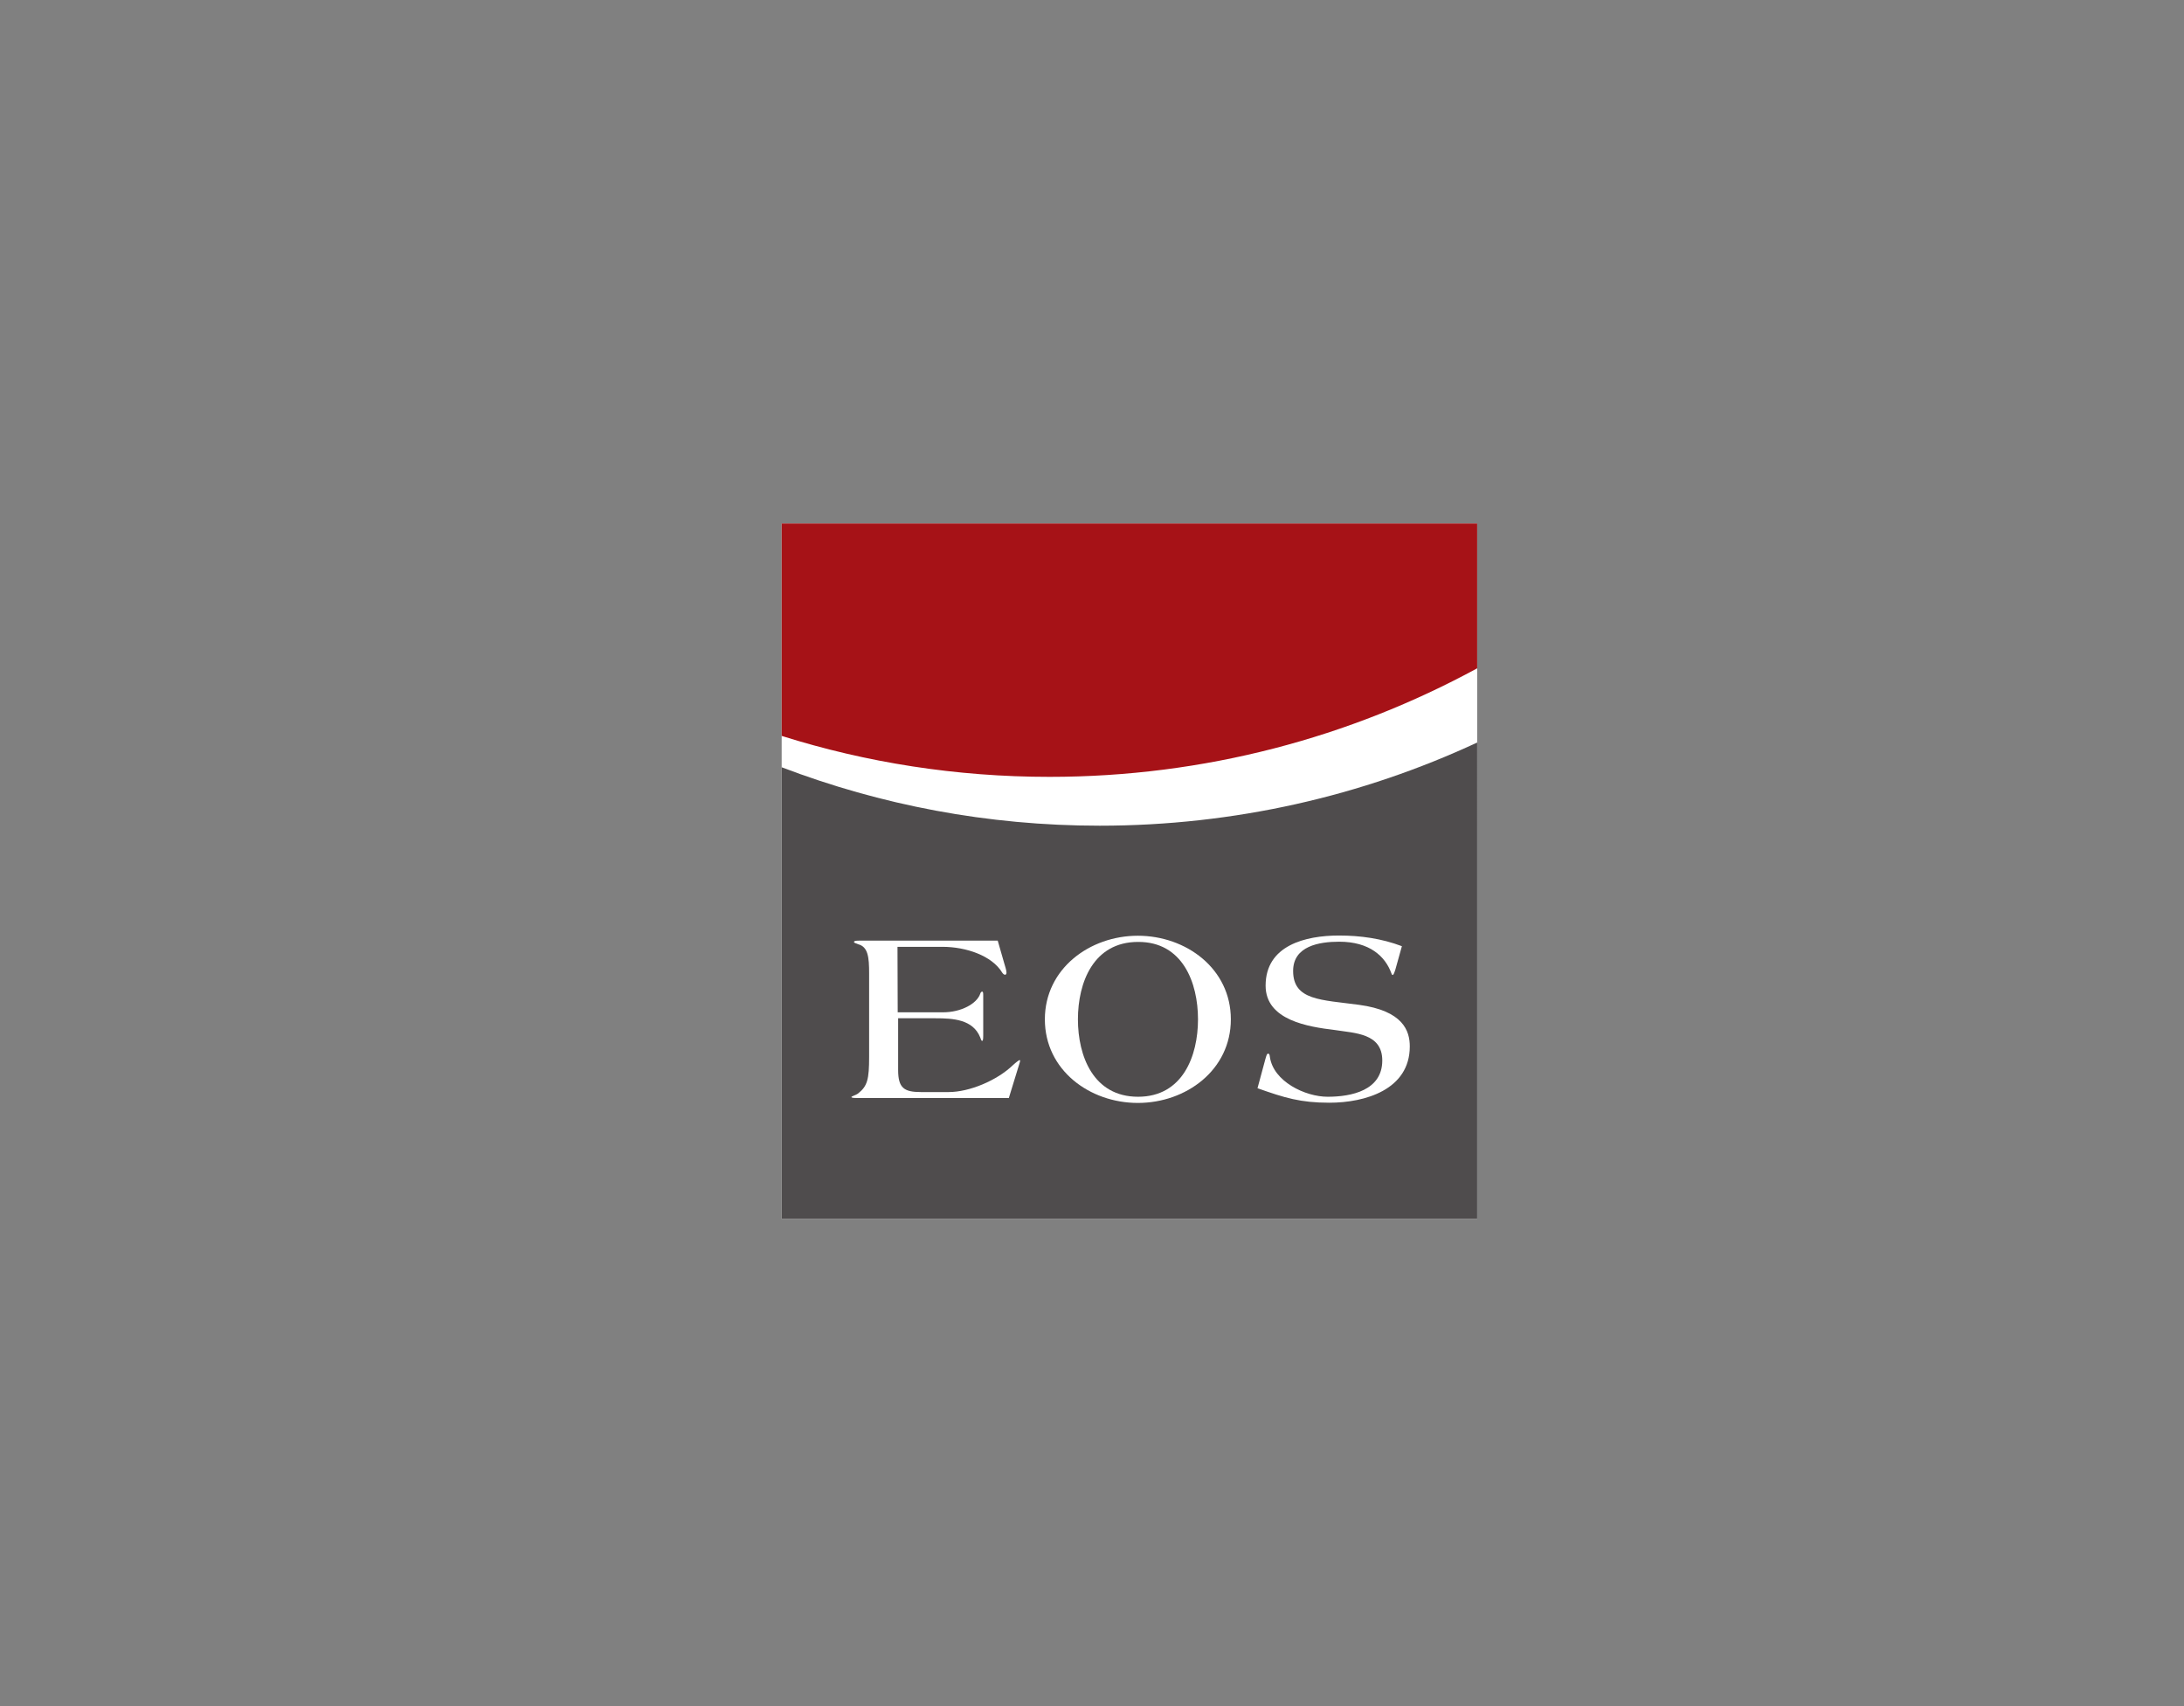 <?xml version="1.0" encoding="utf-8"?>
<!-- Generator: Adobe Illustrator 21.0.2, SVG Export Plug-In . SVG Version: 6.00 Build 0)  -->
<svg version="1.1"
	 id="svg115845" inkscape:version="0.44" sodipodi:docbase="C:\Dokumente und Einstellungen\Andreas\Eigene Dateien\Eigene Bilder\sonstiges\Logos\Vektor" sodipodi:docname="Sennheiser-Logo.svg" sodipodi:version="0.32" xmlns:cc="http://web.resource.org/cc/" xmlns:dc="http://purl.org/dc/elements/1.1/" xmlns:inkscape="http://www.inkscape.org/namespaces/inkscape" xmlns:rdf="http://www.w3.org/1999/02/22-rdf-syntax-ns#" xmlns:sodipodi="http://sodipodi.sourceforge.net/DTD/sodipodi-0.dtd" xmlns:svg="http://www.w3.org/2000/svg"
	 xmlns="http://www.w3.org/2000/svg" xmlns:xlink="http://www.w3.org/1999/xlink" x="0px" y="0px" viewBox="0 0 1024 800"
	 style="enable-background:new 0 0 1024 800;" xml:space="preserve">
<rect x="0" y="0" width="1024" height="800" fill="#808080" stroke="none"/>
<style type="text/css">
	.st0{fill:#FFFFFF;}
	.st1{fill:#A61217;}
	.st2{fill:#4F4C4D;}
</style>
<sodipodi:namedview  bordercolor="#666666" borderopacity="1.0" id="base" inkscape:current-layer="layer1" inkscape:cx="350" inkscape:cy="97.718912" inkscape:document-units="px" inkscape:pageopacity="0.0" inkscape:pageshadow="2" inkscape:window-height="574" inkscape:window-width="904" inkscape:window-x="141" inkscape:window-y="185" inkscape:zoom="0.35" pagecolor="#ffffff">
	</sodipodi:namedview>
<g>
	<g id="layer4" inkscape:groupmode="layer" inkscape:label="White">
		<rect id="rect4272" x="366.5" y="245.5" class="st0" width="326.1" height="326.1"/>
	</g>
	<g id="layer3" transform="translate(-106.299,-291.929)" inkscape:groupmode="layer" inkscape:label="Red">
		<path id="path42" inkscape:connector-curvature="0" class="st1" d="M472.8,537.4V637c39.7,12.5,81.8,19.2,125.6,19.2
			c72.6,0,140.9-18.5,200.5-50.9v-67.9H472.8L472.8,537.4z"/>
	</g>
	<g id="layer2" transform="translate(-106.299,-291.929)" inkscape:groupmode="layer" inkscape:label="Grey">
		<path id="path34" inkscape:connector-curvature="0" class="st2" d="M472.8,651.7v211.8h326.1V640.1c-53.7,25-113.8,39-177,39
			C569.3,679.1,519.2,669.4,472.8,651.7"/>
	</g>
	<g id="layer1" transform="translate(-106.299,-291.929)" inkscape:groupmode="layer" inkscape:label="Font">
		<path id="path36" inkscape:connector-curvature="0" class="st0" d="M527.1,735.9h21.2c10.8,0,23.1,4.1,27.9,12.1
			c0.4,0.6,0.9,1,1.4,1c0.3,0,0.6-0.5,0.6-0.9c0-1.4-0.7-3.1-1-4.3l-3.1-10.8h-65.2c-1.7,0-2.2,0.2-2.2,0.7c0,0.3,1.2,0.7,2,1
			c4.6,1.2,5.1,6.1,5.1,13.6v39.2c0,10.5-0.8,13.7-5.1,17.1c-0.8,0.7-3.2,1.4-3.2,1.7c0,0.4,0.8,0.5,3.5,0.5h70.3l5.1-16.6
			c0.1-0.5,0.2-0.7,0.2-0.9c0-0.2-0.1-0.3-0.3-0.3c-0.2,0-1.7,1.1-3.1,2.4c-7.5,7.2-20.4,12.6-30.1,12.6h-13
			c-7.8,0-10.7-1.8-10.7-10.3v-24.3H545c8.1,0,17.5,0.5,20.9,9c0.3,0.8,0.5,1.6,0.9,1.6c0.3,0,0.5-0.5,0.5-2.4v-19
			c0-1.2-0.1-1.7-0.5-1.7c-0.3,0-0.7,0.3-0.9,1c-1.6,4.7-9,8.7-17.4,8.7h-21.3L527.1,735.9L527.1,735.9z"/>
		<path id="path38" inkscape:connector-curvature="0" class="st0" d="M683.4,769.9c0-23.8-21-39.2-43.6-39.2
			c-22.6,0-43.6,15.5-43.6,39.2c0,23.8,21,39.2,43.6,39.2C662.4,809.1,683.4,793.7,683.4,769.9 M668,769.9
			c0,17.2-7.2,36.3-28.1,36.3c-21,0-28.2-19.1-28.2-36.3s7.2-36.3,28.2-36.3C660.8,733.5,668,752.7,668,769.9"/>
		<path id="path40" inkscape:connector-curvature="0" class="st0" d="M763.6,735.6c-9.5-3.6-19.4-5-29.5-5
			c-15.7,0-34.4,4.6-34.4,23.5c0,16.3,20.1,19.3,32.4,20.8c9.5,1.5,22.3,1.5,22.3,14.3c0,14-14.4,17-25.6,17
			c-10.6,0-25.5-7.2-27.1-18.7c-0.1-0.8-0.2-1.5-0.8-1.5s-0.7,0.5-1.3,2.5l-3.7,13.7c12.7,4.5,20.1,6.8,33.7,6.8
			c16.7,0,37.7-6.1,37.7-26.4c0-7.3-3.1-16.7-23.8-19.5c-17.7-2.4-30.9-2-30.9-15.9c0-11.7,12.3-13.7,21.6-13.7
			c14.2,0,21.6,6.8,24.5,14.9c0.2,0.5,0.3,0.7,0.6,0.7c0.3,0,0.6-0.6,1.2-2.4L763.6,735.6L763.6,735.6z"/>
	</g>
</g>
</svg>
